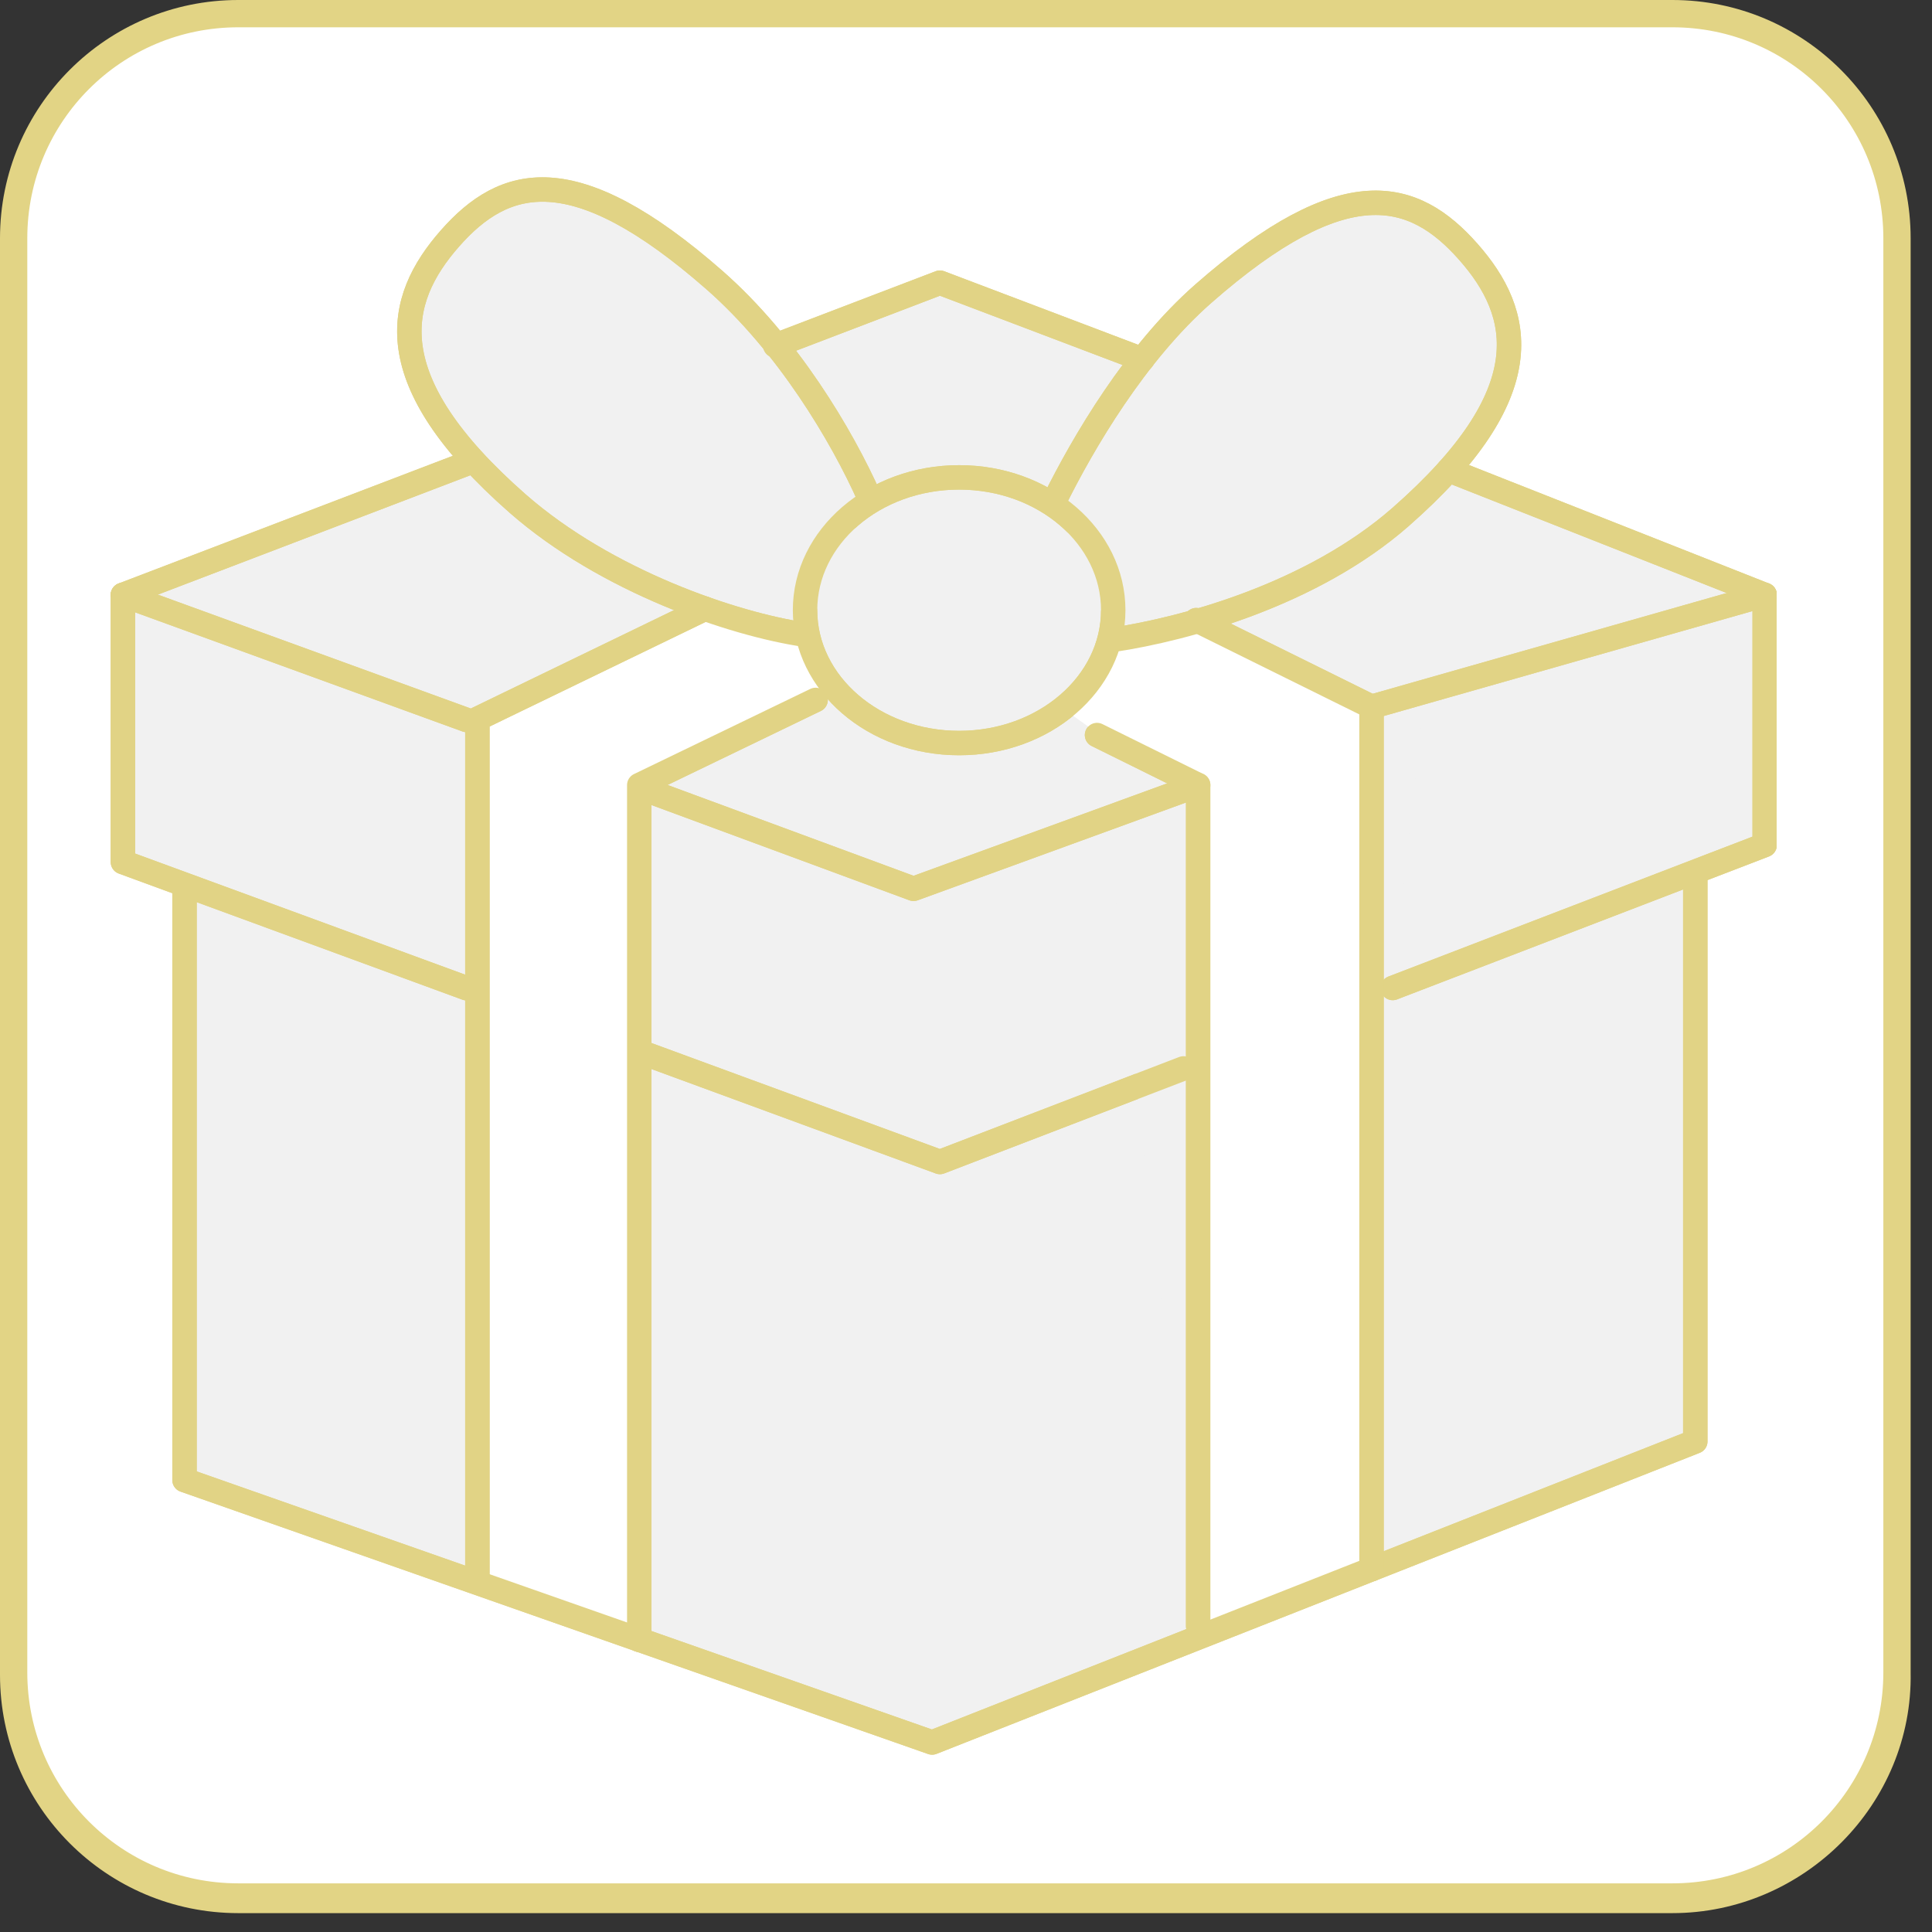 <svg width="87" height="87" viewBox="0 0 87 87" fill="none" xmlns="http://www.w3.org/2000/svg">
<rect x="0" y="0" width="87" height="87" fill="#333333" stroke="none"/>
<path d="M75.311 85.48H10.727C5.14 85.48 0.559 80.898 0.559 75.311V10.727C0.559 5.14 5.14 0.559 10.727 0.559H75.311C80.898 0.559 85.48 5.14 85.48 10.727V75.311C85.48 80.898 80.898 85.48 75.311 85.48Z" fill="white"/>
<path d="M75.311 86.15H10.727C4.805 86.15 0 81.345 0 75.423V10.727C0 4.805 4.805 0 10.727 0H75.311C81.234 0 86.038 4.805 86.038 10.727V75.311C86.15 81.234 81.234 86.15 75.311 86.15ZM10.727 1.229C5.475 1.229 1.229 5.475 1.229 10.727V75.311C1.229 80.563 5.475 84.809 10.727 84.809H75.311C80.563 84.809 84.809 80.563 84.809 75.311V10.727C84.809 5.475 80.563 1.229 75.311 1.229H10.727Z" fill="#E2D485"/>
<g clip-path="url(#clip0_280_263)">
<path d="M40.349 49.87L7.677 37.684L16.407 22.633L41.507 13.04L70.618 23.594L73.022 48.083L47.152 57.152L40.349 49.87Z" fill="#F1F1F1"/>
<path d="M8.309 40.247V66.649L41.974 78.466L76.341 64.91V39.548" fill="#F1F1F1"/>
<path d="M8.309 40.247V66.649L41.974 78.466L76.341 64.91V39.548" stroke="#E1D385" stroke-width="1.1" stroke-linecap="round" stroke-linejoin="round"/>
<path d="M51.444 16.186L42.325 12.729L34.908 15.564" fill="#F1F1F1"/>
<path d="M51.444 16.186L42.325 12.729L34.908 15.564" stroke="#E1D385" stroke-width="1.1" stroke-linecap="round" stroke-linejoin="round"/>
<path d="M62.715 44.49L79.465 38.053V26.789L65.226 21.167" fill="#F1F1F1"/>
<path d="M62.715 44.49L79.465 38.053V26.789L65.226 21.167" stroke="#E1D385" stroke-width="1.1" stroke-linecap="round" stroke-linejoin="round"/>
<path d="M28.981 47.423L42.325 52.326L53.294 48.112" fill="#F1F1F1"/>
<path d="M28.981 47.423L42.325 52.326L53.294 48.112" stroke="#E1D385" stroke-width="1.1" stroke-linecap="round" stroke-linejoin="round"/>
<path d="M21.322 20.759L5.535 26.789V38.82L21.01 44.5" fill="#F1F1F1"/>
<path d="M21.322 20.759L5.535 26.789V38.82L21.01 44.5" stroke="#E1D385" stroke-width="1.1" stroke-linecap="round" stroke-linejoin="round"/>
<path d="M43.191 33.46C47.023 33.46 50.13 30.782 50.13 27.478C50.13 24.175 47.023 21.497 43.191 21.497C39.358 21.497 36.252 24.175 36.252 27.478C36.252 30.782 39.358 33.46 43.191 33.46Z" fill="#F1F1F1" stroke="#E1D385" stroke-width="1.1" stroke-linecap="round" stroke-linejoin="round"/>
<path d="M47.464 22.584C48.778 19.924 51.143 15.894 54.199 13.214C60.564 7.631 63.669 8.563 66.121 11.34C68.574 14.117 69.43 17.7 63.065 23.284C59.084 26.77 53.381 28.323 50.14 28.809" fill="#F1F1F1"/>
<path d="M47.464 22.584C48.778 19.924 51.143 15.894 54.199 13.214C60.564 7.631 63.669 8.563 66.121 11.34C68.574 14.117 69.43 17.7 63.065 23.284C59.084 26.77 53.381 28.323 50.14 28.809" stroke="#E1D385" stroke-width="1.1" stroke-linecap="round" stroke-linejoin="round"/>
<path d="M39.152 22.41C37.906 19.604 35.463 15.506 32.183 12.622C25.818 7.039 22.704 7.961 20.261 10.738C17.818 13.515 16.952 17.098 23.317 22.681C27.298 26.168 33.011 28.11 36.261 28.585" fill="#F1F1F1"/>
<path d="M39.152 22.41C37.906 19.604 35.463 15.506 32.183 12.622C25.818 7.039 22.704 7.961 20.261 10.738C17.818 13.515 16.952 17.098 23.317 22.681C27.298 26.168 33.011 28.11 36.261 28.585" stroke="#E1D385" stroke-width="1.1" stroke-linecap="round" stroke-linejoin="round"/>
<path d="M36.728 31.518L28.787 35.353V73.844" stroke="#E1D385" stroke-width="1.1" stroke-linecap="round" stroke-linejoin="round"/>
<path d="M49.4 33.1L53.955 35.353V73.232" fill="#F1F1F1"/>
<path d="M49.4 33.1L53.955 35.353V73.232" stroke="#E1D385" stroke-width="1.1" stroke-linecap="round" stroke-linejoin="round"/>
<path d="M53.868 27.925L61.761 31.828V70.659" fill="#F1F1F1"/>
<path d="M53.868 27.925L61.761 31.828V70.659" stroke="#E1D385" stroke-width="1.1" stroke-linecap="round" stroke-linejoin="round"/>
<path d="M5.535 26.789L21.01 32.421" stroke="#E1D385" stroke-width="1.1" stroke-linecap="round" stroke-linejoin="round"/>
<path d="M79.465 26.789L61.761 31.828" stroke="#E1D385" stroke-width="1.1" stroke-linecap="round" stroke-linejoin="round"/>
<path d="M29.069 35.567L41.137 40.024L53.955 35.353" fill="#F1F1F1"/>
<path d="M29.069 35.567L41.137 40.024L53.955 35.353" stroke="#E1D385" stroke-width="1.1" stroke-linecap="round" stroke-linejoin="round"/>
<path d="M21.5 32.5V71L29 73.5V35.5L31 34.5L37 31L36.5 29L35.5 28.5L31.5 27.5L21.5 32.5Z" fill="white"/>
<path d="M62 70.5L54.5 73.5H54V59.5L53.5 35.5L51.5 34.5L48 32L50 29L54 28.5L61.5 32L62 70.5Z" fill="white"/>
<path d="M31.745 27.41L21.497 32.372V70.853" stroke="#E1D385" stroke-width="1.1" stroke-linecap="round" stroke-linejoin="round"/>
<path d="M8.309 40.247V66.649L41.974 78.466L76.341 64.91V39.548" stroke="#E1D385" stroke-width="1.1" stroke-linecap="round" stroke-linejoin="round"/>
<path d="M51.444 16.186L42.325 12.729L34.908 15.564" stroke="#E1D385" stroke-width="1.1" stroke-linecap="round" stroke-linejoin="round"/>
<path d="M62.715 44.49L79.465 38.053V26.789L65.226 21.167" stroke="#E1D385" stroke-width="1.1" stroke-linecap="round" stroke-linejoin="round"/>
<path d="M28.981 47.423L42.325 52.326L53.294 48.112" stroke="#E1D385" stroke-width="1.1" stroke-linecap="round" stroke-linejoin="round"/>
<path d="M21.322 20.759L5.535 26.789V38.82L21.01 44.5" stroke="#E1D385" stroke-width="1.1" stroke-linecap="round" stroke-linejoin="round"/>
<path d="M43.191 33.46C47.023 33.46 50.13 30.782 50.13 27.478C50.13 24.175 47.023 21.497 43.191 21.497C39.358 21.497 36.252 24.175 36.252 27.478C36.252 30.782 39.358 33.46 43.191 33.46Z" stroke="#E1D385" stroke-width="1.1" stroke-linecap="round" stroke-linejoin="round"/>
<path d="M47.464 22.584C48.778 19.924 51.143 15.894 54.199 13.214C60.564 7.631 63.669 8.563 66.121 11.34C68.574 14.117 69.43 17.7 63.065 23.284C59.084 26.77 53.381 28.323 50.14 28.809" stroke="#E1D385" stroke-width="1.1" stroke-linecap="round" stroke-linejoin="round"/>
<path d="M39.152 22.41C37.906 19.604 35.463 15.506 32.183 12.622C25.818 7.039 22.704 7.961 20.261 10.738C17.818 13.515 16.952 17.098 23.317 22.681C27.298 26.168 33.011 28.11 36.261 28.585" stroke="#E1D385" stroke-width="1.1" stroke-linecap="round" stroke-linejoin="round"/>
<path d="M36.728 31.518L28.787 35.353V73.844" stroke="#E1D385" stroke-width="1.1" stroke-linecap="round" stroke-linejoin="round"/>
<path d="M49.4 33.1L53.955 35.353V73.232" stroke="#E1D385" stroke-width="1.1" stroke-linecap="round" stroke-linejoin="round"/>
<path d="M53.868 27.925L61.761 31.828V70.659" stroke="#E1D385" stroke-width="1.1" stroke-linecap="round" stroke-linejoin="round"/>
<path d="M5.535 26.789L21.01 32.421" stroke="#E1D385" stroke-width="1.1" stroke-linecap="round" stroke-linejoin="round"/>
<path d="M79.465 26.789L61.761 31.828" stroke="#E1D385" stroke-width="1.1" stroke-linecap="round" stroke-linejoin="round"/>
<path d="M29.069 35.567L41.137 40.024L53.955 35.353" stroke="#E1D385" stroke-width="1.1" stroke-linecap="round" stroke-linejoin="round"/>
<path d="M31.745 27.41L21.497 32.372V70.853" stroke="#E1D385" stroke-width="1.1" stroke-linecap="round" stroke-linejoin="round"/>
</g>
<defs>
<clipPath id="clip0_280_263">
<rect width="75" height="71" fill="white" transform="translate(5 8)"/>
</clipPath>
</defs>
</svg>
